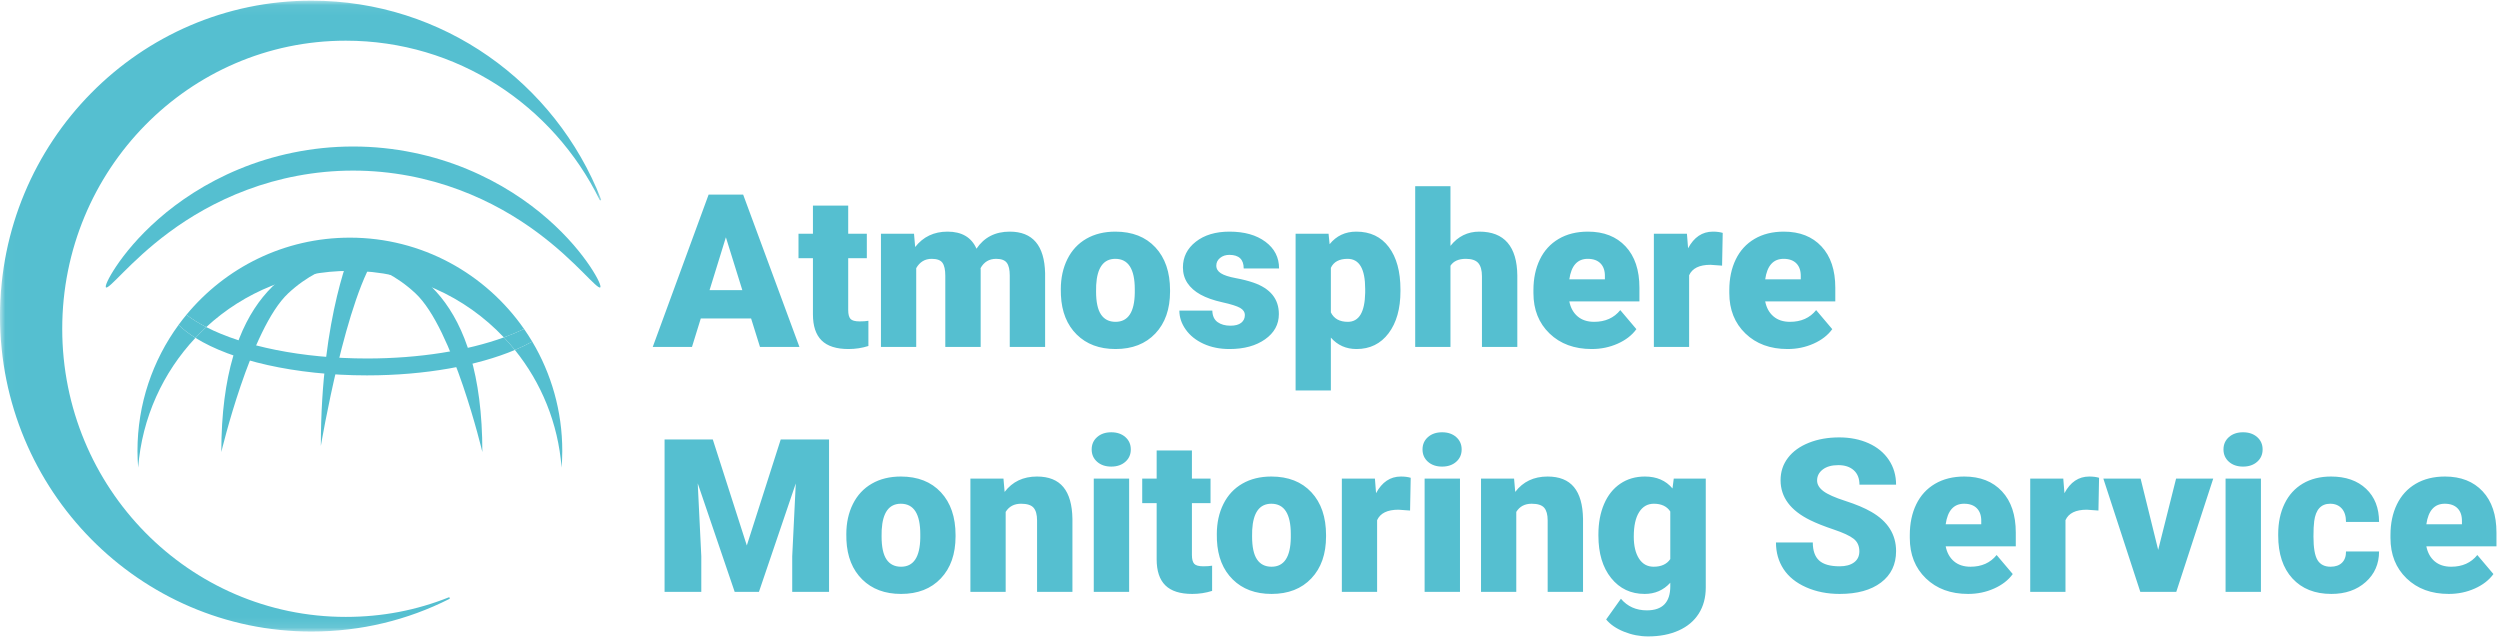 <?xml version="1.0" encoding="UTF-8"?>
<svg width="245px" height="63px" viewBox="0 0 245 63" version="1.1" xmlns="http://www.w3.org/2000/svg" xmlns:xlink="http://www.w3.org/1999/xlink">
    <!-- Generator: Sketch 47.1 (45422) - http://www.bohemiancoding.com/sketch -->
    <title>CAMS</title>
    <desc>Created with Sketch.</desc>
    <defs>
        <polygon id="path-1" points="0.019 61.892 0.019 0.064 29.464 0.064 58.91 0.064 58.91 61.892"></polygon>
    </defs>
    <g id="Page-1" stroke="none" stroke-width="1" fill="none" fill-rule="evenodd">
        <g id="CAMS">
            <g id="Group-3">
                <mask id="mask-2" fill="white">
                    <use xlink:href="#path-1"></use>
                </mask>
                <g id="Clip-2"></g>
                <path d="M0,30.977 C0,48.05 13.668,61.892 30.525,61.892 C35.401,61.892 39.943,60.76 44.033,58.699 C44.033,58.699 44.11,58.658 44.069,58.581 C44.033,58.509 43.957,58.548 43.957,58.548 C40.818,59.799 37.464,60.457 33.887,60.457 C18.539,60.457 6.099,47.819 6.099,32.224 C6.099,16.629 18.539,3.987 33.887,3.987 C44.778,3.987 54.2,10.3 58.756,19.571 C58.756,19.571 58.797,19.656 58.863,19.63 C58.938,19.601 58.899,19.52 58.899,19.52 C54.418,8.089 43.408,0.064 30.525,0.064 C13.668,0.064 0,13.903 0,30.977" id="Fill-1" fill="#55BFD0" mask="url(#mask-2)"></path>
            </g>
            <path d="M57.82,26.096 C57.002,24.88 55.663,23.202 53.672,21.457 C51.689,19.714 49.036,17.92 45.78,16.574 C42.534,15.225 38.68,14.354 34.605,14.358 C30.529,14.354 26.675,15.225 23.429,16.574 C20.173,17.92 17.52,19.714 15.537,21.457 C13.545,23.202 12.206,24.88 11.389,26.096 C10.574,27.319 10.263,28.078 10.39,28.167 C10.529,28.264 11.091,27.688 12.094,26.68 C13.102,25.678 14.566,24.245 16.578,22.758 C18.584,21.273 21.151,19.742 24.219,18.6 C27.28,17.453 30.843,16.716 34.605,16.719 C38.366,16.716 41.929,17.453 44.99,18.6 C48.057,19.742 50.625,21.273 52.631,22.758 C54.643,24.245 56.108,25.678 57.115,26.68 C58.118,27.688 58.68,28.264 58.819,28.167 C58.945,28.078 58.635,27.319 57.82,26.096" id="Fill-4" fill="#55BFD0"></path>
            <path d="M33.588,24.706 C28.615,25.536 21.689,29.056 21.689,44.301 C21.689,44.301 24.556,32.186 28.246,28.744 C31.938,25.301 35.859,25.434 35.859,25.434" id="Fill-5" fill="#55BFD0"></path>
            <path d="M35.372,24.706 C40.345,25.536 47.271,29.056 47.271,44.301 C47.271,44.301 44.405,32.186 40.713,28.744 C37.022,25.301 33.101,25.434 33.101,25.434" id="Fill-6" fill="#55BFD0"></path>
            <path d="M34.607,24.044 C34.607,24.044 31.443,30.796 31.443,43.705 C31.443,43.705 33.95,28.735 37.111,24.706" id="Fill-7" fill="#55BFD0"></path>
            <path d="M17.499,31.839 C14.969,35.3 13.472,39.572 13.472,44.198 C13.472,44.746 13.499,45.287 13.54,45.825 C13.917,40.916 15.984,36.485 19.153,33.11 C18.51,32.71 17.955,32.285 17.499,31.839" id="Fill-8" fill="#55BFD0"></path>
            <path d="M55.035,45.825 C55.077,45.288 55.103,44.746 55.103,44.198 C55.103,40.278 54.027,36.611 52.159,33.476 C51.638,33.765 51.069,34.039 50.459,34.296 C53.04,37.494 54.7,41.473 55.035,45.825" id="Fill-9" fill="#55BFD0"></path>
            <path d="M34.288,26.545 C40.232,26.545 45.589,29.052 49.38,33.066 C50.089,32.808 50.748,32.531 51.357,32.237 C47.594,26.83 41.355,23.29 34.288,23.29 C27.845,23.29 22.087,26.231 18.269,30.847 C18.826,31.275 19.477,31.679 20.212,32.056 C23.917,28.636 28.858,26.545 34.288,26.545" id="Fill-10" fill="#55BFD0"></path>
            <path d="M35.967,35.132 C29.559,35.132 23.86,33.928 20.212,32.056 C19.847,32.395 19.495,32.748 19.153,33.111 C22.693,35.321 28.899,36.787 35.967,36.787 C41.678,36.787 46.823,35.83 50.459,34.297 C50.116,33.871 49.755,33.462 49.38,33.066 C45.838,34.349 41.132,35.132 35.967,35.132" id="Fill-11" fill="#55BFD0"></path>
            <path d="M49.38,33.066 C49.755,33.462 50.116,33.871 50.459,34.296 C51.069,34.039 51.638,33.765 52.159,33.476 C51.906,33.053 51.637,32.64 51.357,32.237 C50.748,32.531 50.089,32.809 49.38,33.066" id="Fill-12" fill="#55BFD0"></path>
            <path d="M20.212,32.056 C19.477,31.679 18.826,31.274 18.269,30.847 C18.002,31.17 17.747,31.501 17.499,31.839 C17.955,32.285 18.51,32.71 19.153,33.11 C19.495,32.747 19.847,32.394 20.212,32.056" id="Fill-13" fill="#55BFD0"></path>
            <path d="M73.608,31.211 L68.676,31.211 L67.814,34 L63.969,34 L69.445,19.07 L72.829,19.07 L78.345,34 L74.479,34 L73.608,31.211 Z M69.537,28.432 L72.747,28.432 L71.137,23.254 L69.537,28.432 Z M83.124,20.147 L83.124,22.905 L84.949,22.905 L84.949,25.305 L83.124,25.305 L83.124,30.38 C83.124,30.797 83.199,31.088 83.349,31.252 C83.5,31.416 83.797,31.498 84.241,31.498 C84.583,31.498 84.87,31.478 85.103,31.437 L85.103,33.908 C84.48,34.106 83.831,34.205 83.154,34.205 C81.965,34.205 81.086,33.925 80.519,33.364 C79.952,32.804 79.668,31.953 79.668,30.811 L79.668,25.305 L78.253,25.305 L78.253,22.905 L79.668,22.905 L79.668,20.147 L83.124,20.147 Z M89.573,22.905 L89.686,24.208 C90.472,23.203 91.528,22.7 92.854,22.7 C94.256,22.7 95.203,23.257 95.695,24.372 C96.447,23.257 97.534,22.7 98.956,22.7 C101.205,22.7 102.36,24.061 102.421,26.781 L102.421,34 L98.956,34 L98.956,26.997 C98.956,26.429 98.86,26.016 98.668,25.756 C98.477,25.496 98.128,25.366 97.623,25.366 C96.939,25.366 96.43,25.67 96.095,26.279 L96.105,26.422 L96.105,34 L92.639,34 L92.639,27.017 C92.639,26.436 92.547,26.016 92.362,25.756 C92.178,25.496 91.826,25.366 91.306,25.366 C90.643,25.366 90.137,25.67 89.789,26.279 L89.789,34 L86.333,34 L86.333,22.905 L89.573,22.905 Z M103.959,28.35 C103.959,27.243 104.175,26.257 104.605,25.392 C105.036,24.527 105.655,23.862 106.461,23.397 C107.268,22.933 108.215,22.7 109.302,22.7 C110.963,22.7 112.272,23.215 113.229,24.243 C114.186,25.272 114.665,26.672 114.665,28.442 L114.665,28.565 C114.665,30.295 114.184,31.667 113.224,32.682 C112.263,33.698 110.963,34.205 109.322,34.205 C107.743,34.205 106.475,33.732 105.518,32.785 C104.561,31.838 104.045,30.555 103.97,28.935 L103.959,28.35 Z M107.415,28.565 C107.415,29.591 107.576,30.343 107.897,30.821 C108.218,31.3 108.693,31.539 109.322,31.539 C110.553,31.539 111.182,30.592 111.209,28.699 L111.209,28.35 C111.209,26.361 110.573,25.366 109.302,25.366 C108.146,25.366 107.521,26.224 107.425,27.94 L107.415,28.565 Z M121.996,30.883 C121.996,30.589 121.842,30.353 121.535,30.175 C121.227,29.998 120.643,29.813 119.781,29.622 C118.92,29.43 118.209,29.179 117.648,28.868 C117.088,28.557 116.661,28.179 116.367,27.735 C116.073,27.291 115.926,26.781 115.926,26.207 C115.926,25.188 116.346,24.349 117.187,23.69 C118.028,23.03 119.128,22.7 120.489,22.7 C121.952,22.7 123.127,23.032 124.016,23.695 C124.905,24.358 125.349,25.229 125.349,26.31 L121.883,26.31 C121.883,25.421 121.415,24.977 120.479,24.977 C120.116,24.977 119.812,25.077 119.566,25.279 C119.32,25.481 119.197,25.732 119.197,26.033 C119.197,26.34 119.347,26.59 119.648,26.781 C119.949,26.973 120.429,27.13 121.089,27.253 C121.748,27.376 122.328,27.523 122.827,27.694 C124.495,28.268 125.329,29.297 125.329,30.78 C125.329,31.792 124.879,32.616 123.98,33.251 C123.081,33.887 121.917,34.205 120.489,34.205 C119.539,34.205 118.691,34.034 117.946,33.692 C117.201,33.351 116.62,32.886 116.203,32.298 C115.786,31.71 115.577,31.091 115.577,30.442 L118.807,30.442 C118.821,30.955 118.992,31.329 119.32,31.565 C119.648,31.801 120.068,31.918 120.581,31.918 C121.053,31.918 121.406,31.823 121.642,31.631 C121.878,31.44 121.996,31.19 121.996,30.883 Z M137.244,28.535 C137.244,30.257 136.856,31.633 136.08,32.662 C135.304,33.691 134.256,34.205 132.937,34.205 C131.918,34.205 131.081,33.833 130.425,33.087 L130.425,38.266 L126.969,38.266 L126.969,22.905 L130.199,22.905 L130.302,23.931 C130.965,23.11 131.836,22.7 132.917,22.7 C134.284,22.7 135.347,23.204 136.105,24.213 C136.864,25.221 137.244,26.607 137.244,28.371 L137.244,28.535 Z M133.788,28.319 C133.788,26.351 133.214,25.366 132.065,25.366 C131.245,25.366 130.698,25.66 130.425,26.248 L130.425,30.616 C130.726,31.231 131.279,31.539 132.086,31.539 C133.187,31.539 133.754,30.589 133.788,28.688 L133.788,28.319 Z M142.145,24.095 C142.883,23.165 143.827,22.7 144.975,22.7 C146.199,22.7 147.122,23.062 147.744,23.787 C148.366,24.512 148.684,25.582 148.697,26.997 L148.697,34 L145.231,34 L145.231,27.079 C145.231,26.491 145.112,26.058 144.873,25.781 C144.633,25.505 144.227,25.366 143.652,25.366 C142.941,25.366 142.439,25.592 142.145,26.043 L142.145,34 L138.689,34 L138.689,18.25 L142.145,18.25 L142.145,24.095 Z M155.988,34.205 C154.286,34.205 152.908,33.698 151.855,32.682 C150.803,31.667 150.276,30.346 150.276,28.719 L150.276,28.432 C150.276,27.297 150.487,26.296 150.907,25.428 C151.327,24.56 151.941,23.888 152.748,23.413 C153.554,22.938 154.511,22.7 155.619,22.7 C157.177,22.7 158.408,23.184 159.31,24.151 C160.212,25.118 160.664,26.467 160.664,28.196 L160.664,29.54 L153.793,29.54 C153.917,30.162 154.187,30.65 154.604,31.006 C155.021,31.361 155.561,31.539 156.224,31.539 C157.317,31.539 158.172,31.156 158.787,30.391 L160.366,32.257 C159.936,32.852 159.325,33.325 158.536,33.677 C157.746,34.029 156.897,34.205 155.988,34.205 Z M155.598,25.366 C154.586,25.366 153.985,26.036 153.793,27.376 L157.28,27.376 L157.28,27.109 C157.293,26.556 157.153,26.127 156.859,25.823 C156.565,25.518 156.145,25.366 155.598,25.366 Z M168.764,26.033 L167.626,25.951 C166.539,25.951 165.842,26.292 165.534,26.976 L165.534,34 L162.079,34 L162.079,22.905 L165.319,22.905 L165.432,24.331 C166.013,23.244 166.823,22.7 167.862,22.7 C168.231,22.7 168.552,22.741 168.826,22.823 L168.764,26.033 Z M175.183,34.205 C173.481,34.205 172.104,33.698 171.051,32.682 C169.998,31.667 169.472,30.346 169.472,28.719 L169.472,28.432 C169.472,27.297 169.682,26.296 170.102,25.428 C170.523,24.56 171.136,23.888 171.943,23.413 C172.75,22.938 173.707,22.7 174.814,22.7 C176.373,22.7 177.603,23.184 178.505,24.151 C179.408,25.118 179.859,26.467 179.859,28.196 L179.859,29.54 L172.989,29.54 C173.112,30.162 173.382,30.65 173.799,31.006 C174.216,31.361 174.756,31.539 175.419,31.539 C176.513,31.539 177.367,31.156 177.982,30.391 L179.562,32.257 C179.131,32.852 178.521,33.325 177.731,33.677 C176.942,34.029 176.092,34.205 175.183,34.205 Z M174.793,25.366 C173.782,25.366 173.18,26.036 172.989,27.376 L176.475,27.376 L176.475,27.109 C176.489,26.556 176.349,26.127 176.055,25.823 C175.761,25.518 175.34,25.366 174.793,25.366 Z M69.855,43.07 L73.188,53.458 L76.51,43.07 L81.247,43.07 L81.247,58 L77.638,58 L77.638,54.514 L77.986,47.377 L74.377,58 L71.998,58 L68.378,47.367 L68.727,54.514 L68.727,58 L65.128,58 L65.128,43.07 L69.855,43.07 Z M82.939,52.35 C82.939,51.243 83.154,50.257 83.585,49.392 C84.016,48.527 84.634,47.862 85.441,47.397 C86.248,46.933 87.194,46.7 88.281,46.7 C89.942,46.7 91.251,47.215 92.208,48.243 C93.166,49.272 93.644,50.672 93.644,52.442 L93.644,52.565 C93.644,54.295 93.164,55.667 92.203,56.682 C91.243,57.698 89.942,58.205 88.302,58.205 C86.723,58.205 85.455,57.732 84.498,56.785 C83.541,55.838 83.024,54.555 82.949,52.935 L82.939,52.35 Z M86.395,52.565 C86.395,53.591 86.555,54.343 86.876,54.821 C87.198,55.3 87.673,55.539 88.302,55.539 C89.532,55.539 90.161,54.592 90.188,52.699 L90.188,52.35 C90.188,50.361 89.553,49.366 88.281,49.366 C87.126,49.366 86.5,50.224 86.405,51.94 L86.395,52.565 Z M98.34,46.905 L98.453,48.208 C99.219,47.203 100.275,46.7 101.622,46.7 C102.777,46.7 103.64,47.045 104.211,47.736 C104.781,48.426 105.077,49.465 105.098,50.853 L105.098,58 L101.632,58 L101.632,50.997 C101.632,50.436 101.519,50.024 101.293,49.761 C101.068,49.498 100.658,49.366 100.063,49.366 C99.386,49.366 98.884,49.633 98.556,50.166 L98.556,58 L95.1,58 L95.1,46.905 L98.34,46.905 Z M110.655,58 L107.189,58 L107.189,46.905 L110.655,46.905 L110.655,58 Z M106.984,44.044 C106.984,43.552 107.162,43.149 107.518,42.834 C107.873,42.52 108.334,42.363 108.902,42.363 C109.469,42.363 109.931,42.52 110.286,42.834 C110.642,43.149 110.819,43.552 110.819,44.044 C110.819,44.537 110.642,44.94 110.286,45.254 C109.931,45.569 109.469,45.726 108.902,45.726 C108.334,45.726 107.873,45.569 107.518,45.254 C107.162,44.94 106.984,44.537 106.984,44.044 Z M116.808,44.147 L116.808,46.905 L118.633,46.905 L118.633,49.305 L116.808,49.305 L116.808,54.38 C116.808,54.797 116.883,55.088 117.033,55.252 C117.184,55.416 117.481,55.498 117.925,55.498 C118.267,55.498 118.554,55.478 118.787,55.437 L118.787,57.908 C118.165,58.106 117.515,58.205 116.838,58.205 C115.649,58.205 114.771,57.925 114.203,57.364 C113.636,56.804 113.352,55.953 113.352,54.811 L113.352,49.305 L111.937,49.305 L111.937,46.905 L113.352,46.905 L113.352,44.147 L116.808,44.147 Z M119.248,52.35 C119.248,51.243 119.463,50.257 119.894,49.392 C120.325,48.527 120.943,47.862 121.75,47.397 C122.557,46.933 123.503,46.7 124.59,46.7 C126.251,46.7 127.561,47.215 128.518,48.243 C129.475,49.272 129.953,50.672 129.953,52.442 L129.953,52.565 C129.953,54.295 129.473,55.667 128.512,56.682 C127.552,57.698 126.251,58.205 124.611,58.205 C123.032,58.205 121.764,57.732 120.807,56.785 C119.85,55.838 119.333,54.555 119.258,52.935 L119.248,52.35 Z M122.704,52.565 C122.704,53.591 122.864,54.343 123.186,54.821 C123.507,55.3 123.982,55.539 124.611,55.539 C125.841,55.539 126.47,54.592 126.498,52.699 L126.498,52.35 C126.498,50.361 125.862,49.366 124.59,49.366 C123.435,49.366 122.81,50.224 122.714,51.94 L122.704,52.565 Z M138.187,50.033 L137.049,49.951 C135.962,49.951 135.265,50.292 134.957,50.976 L134.957,58 L131.501,58 L131.501,46.905 L134.742,46.905 L134.854,48.331 C135.436,47.244 136.246,46.7 137.285,46.7 C137.654,46.7 137.975,46.741 138.249,46.823 L138.187,50.033 Z M143.078,58 L139.612,58 L139.612,46.905 L143.078,46.905 L143.078,58 Z M139.407,44.044 C139.407,43.552 139.585,43.149 139.94,42.834 C140.296,42.52 140.757,42.363 141.325,42.363 C141.892,42.363 142.354,42.52 142.709,42.834 C143.064,43.149 143.242,43.552 143.242,44.044 C143.242,44.537 143.064,44.94 142.709,45.254 C142.354,45.569 141.892,45.726 141.325,45.726 C140.757,45.726 140.296,45.569 139.94,45.254 C139.585,44.94 139.407,44.537 139.407,44.044 Z M148.379,46.905 L148.492,48.208 C149.258,47.203 150.314,46.7 151.661,46.7 C152.816,46.7 153.679,47.045 154.25,47.736 C154.821,48.426 155.116,49.465 155.137,50.853 L155.137,58 L151.671,58 L151.671,50.997 C151.671,50.436 151.558,50.024 151.333,49.761 C151.107,49.498 150.697,49.366 150.102,49.366 C149.425,49.366 148.923,49.633 148.595,50.166 L148.595,58 L145.139,58 L145.139,46.905 L148.379,46.905 Z M156.644,52.371 C156.644,51.25 156.829,50.258 157.198,49.397 C157.567,48.536 158.097,47.871 158.787,47.403 C159.478,46.934 160.281,46.7 161.197,46.7 C162.352,46.7 163.254,47.09 163.904,47.869 L164.027,46.905 L167.165,46.905 L167.165,57.58 C167.165,58.557 166.937,59.406 166.483,60.128 C166.028,60.849 165.37,61.403 164.509,61.789 C163.647,62.175 162.649,62.368 161.515,62.368 C160.701,62.368 159.913,62.214 159.151,61.907 C158.389,61.599 157.806,61.199 157.403,60.707 L158.849,58.677 C159.491,59.436 160.339,59.815 161.392,59.815 C162.923,59.815 163.688,59.029 163.688,57.457 L163.688,57.108 C163.025,57.839 162.188,58.205 161.176,58.205 C159.823,58.205 158.729,57.687 157.895,56.652 C157.061,55.616 156.644,54.23 156.644,52.494 L156.644,52.371 Z M160.11,52.586 C160.11,53.495 160.281,54.215 160.623,54.744 C160.964,55.274 161.443,55.539 162.058,55.539 C162.803,55.539 163.347,55.29 163.688,54.791 L163.688,50.125 C163.354,49.619 162.817,49.366 162.079,49.366 C161.463,49.366 160.981,49.641 160.633,50.192 C160.284,50.742 160.11,51.54 160.11,52.586 Z M182.217,54.032 C182.217,53.505 182.031,53.095 181.658,52.801 C181.286,52.507 180.631,52.203 179.695,51.889 C178.758,51.574 177.993,51.27 177.398,50.976 C175.463,50.026 174.496,48.72 174.496,47.059 C174.496,46.232 174.737,45.502 175.219,44.87 C175.701,44.238 176.383,43.745 177.265,43.393 C178.146,43.041 179.138,42.865 180.238,42.865 C181.312,42.865 182.274,43.057 183.125,43.439 C183.976,43.822 184.637,44.367 185.109,45.075 C185.581,45.782 185.816,46.591 185.816,47.5 L182.228,47.5 C182.228,46.892 182.041,46.42 181.669,46.085 C181.296,45.75 180.792,45.583 180.156,45.583 C179.514,45.583 179.006,45.724 178.634,46.008 C178.261,46.292 178.075,46.652 178.075,47.09 C178.075,47.473 178.28,47.82 178.69,48.131 C179.1,48.442 179.821,48.763 180.854,49.094 C181.886,49.426 182.733,49.783 183.396,50.166 C185.01,51.096 185.816,52.377 185.816,54.011 C185.816,55.317 185.324,56.342 184.34,57.087 C183.355,57.833 182.005,58.205 180.29,58.205 C179.08,58.205 177.984,57.988 177.003,57.554 C176.022,57.12 175.284,56.525 174.788,55.77 C174.293,55.014 174.045,54.145 174.045,53.16 L177.654,53.16 C177.654,53.96 177.861,54.55 178.275,54.929 C178.688,55.308 179.36,55.498 180.29,55.498 C180.884,55.498 181.354,55.37 181.699,55.114 C182.045,54.857 182.217,54.497 182.217,54.032 Z M192.871,58.205 C191.169,58.205 189.792,57.698 188.739,56.682 C187.686,55.667 187.16,54.346 187.16,52.719 L187.16,52.432 C187.16,51.297 187.37,50.296 187.79,49.428 C188.211,48.56 188.824,47.888 189.631,47.413 C190.438,46.938 191.395,46.7 192.502,46.7 C194.061,46.7 195.291,47.184 196.193,48.151 C197.096,49.118 197.547,50.467 197.547,52.196 L197.547,53.54 L190.677,53.54 C190.8,54.162 191.07,54.65 191.487,55.006 C191.904,55.361 192.444,55.539 193.107,55.539 C194.201,55.539 195.055,55.156 195.67,54.391 L197.25,56.257 C196.819,56.852 196.209,57.325 195.419,57.677 C194.63,58.029 193.78,58.205 192.871,58.205 Z M192.481,49.366 C191.47,49.366 190.868,50.036 190.677,51.376 L194.163,51.376 L194.163,51.109 C194.177,50.556 194.037,50.127 193.743,49.823 C193.449,49.518 193.028,49.366 192.481,49.366 Z M205.647,50.033 L204.509,49.951 C203.422,49.951 202.725,50.292 202.417,50.976 L202.417,58 L198.962,58 L198.962,46.905 L202.202,46.905 L202.315,48.331 C202.896,47.244 203.706,46.7 204.745,46.7 C205.114,46.7 205.436,46.741 205.709,46.823 L205.647,50.033 Z M211.502,53.888 L213.256,46.905 L216.896,46.905 L213.276,58 L209.749,58 L206.129,46.905 L209.78,46.905 L211.502,53.888 Z M221.572,58 L218.106,58 L218.106,46.905 L221.572,46.905 L221.572,58 Z M217.901,44.044 C217.901,43.552 218.079,43.149 218.434,42.834 C218.79,42.52 219.251,42.363 219.818,42.363 C220.386,42.363 220.847,42.52 221.203,42.834 C221.558,43.149 221.736,43.552 221.736,44.044 C221.736,44.537 221.558,44.94 221.203,45.254 C220.847,45.569 220.386,45.726 219.818,45.726 C219.251,45.726 218.79,45.569 218.434,45.254 C218.079,44.94 217.901,44.537 217.901,44.044 Z M228.391,55.539 C228.876,55.539 229.252,55.407 229.519,55.144 C229.785,54.881 229.915,54.514 229.908,54.042 L233.148,54.042 C233.148,55.259 232.713,56.257 231.841,57.036 C230.969,57.815 229.847,58.205 228.473,58.205 C226.859,58.205 225.588,57.699 224.658,56.688 C223.729,55.676 223.264,54.274 223.264,52.483 L223.264,52.34 C223.264,51.219 223.47,50.229 223.884,49.371 C224.298,48.513 224.894,47.854 225.673,47.392 C226.453,46.931 227.375,46.7 228.442,46.7 C229.884,46.7 231.029,47.1 231.877,47.9 C232.725,48.7 233.148,49.783 233.148,51.15 L229.908,51.15 C229.908,50.576 229.768,50.135 229.488,49.828 C229.208,49.52 228.832,49.366 228.36,49.366 C227.464,49.366 226.941,49.937 226.791,51.079 C226.743,51.441 226.719,51.94 226.719,52.576 C226.719,53.69 226.853,54.462 227.119,54.893 C227.386,55.324 227.81,55.539 228.391,55.539 Z M239.978,58.205 C238.275,58.205 236.898,57.698 235.845,56.682 C234.792,55.667 234.266,54.346 234.266,52.719 L234.266,52.432 C234.266,51.297 234.476,50.296 234.897,49.428 C235.317,48.56 235.931,47.888 236.737,47.413 C237.544,46.938 238.501,46.7 239.608,46.7 C241.167,46.7 242.397,47.184 243.3,48.151 C244.202,49.118 244.653,50.467 244.653,52.196 L244.653,53.54 L237.783,53.54 C237.906,54.162 238.176,54.65 238.593,55.006 C239.01,55.361 239.55,55.539 240.213,55.539 C241.307,55.539 242.162,55.156 242.777,54.391 L244.356,56.257 C243.925,56.852 243.315,57.325 242.526,57.677 C241.736,58.029 240.887,58.205 239.978,58.205 Z M239.588,49.366 C238.576,49.366 237.975,50.036 237.783,51.376 L241.27,51.376 L241.27,51.109 C241.283,50.556 241.143,50.127 240.849,49.823 C240.555,49.518 240.135,49.366 239.588,49.366 Z" id="Atmosphere-Monitorin" fill="#55BFD0"></path>
        </g>
    </g>
</svg>